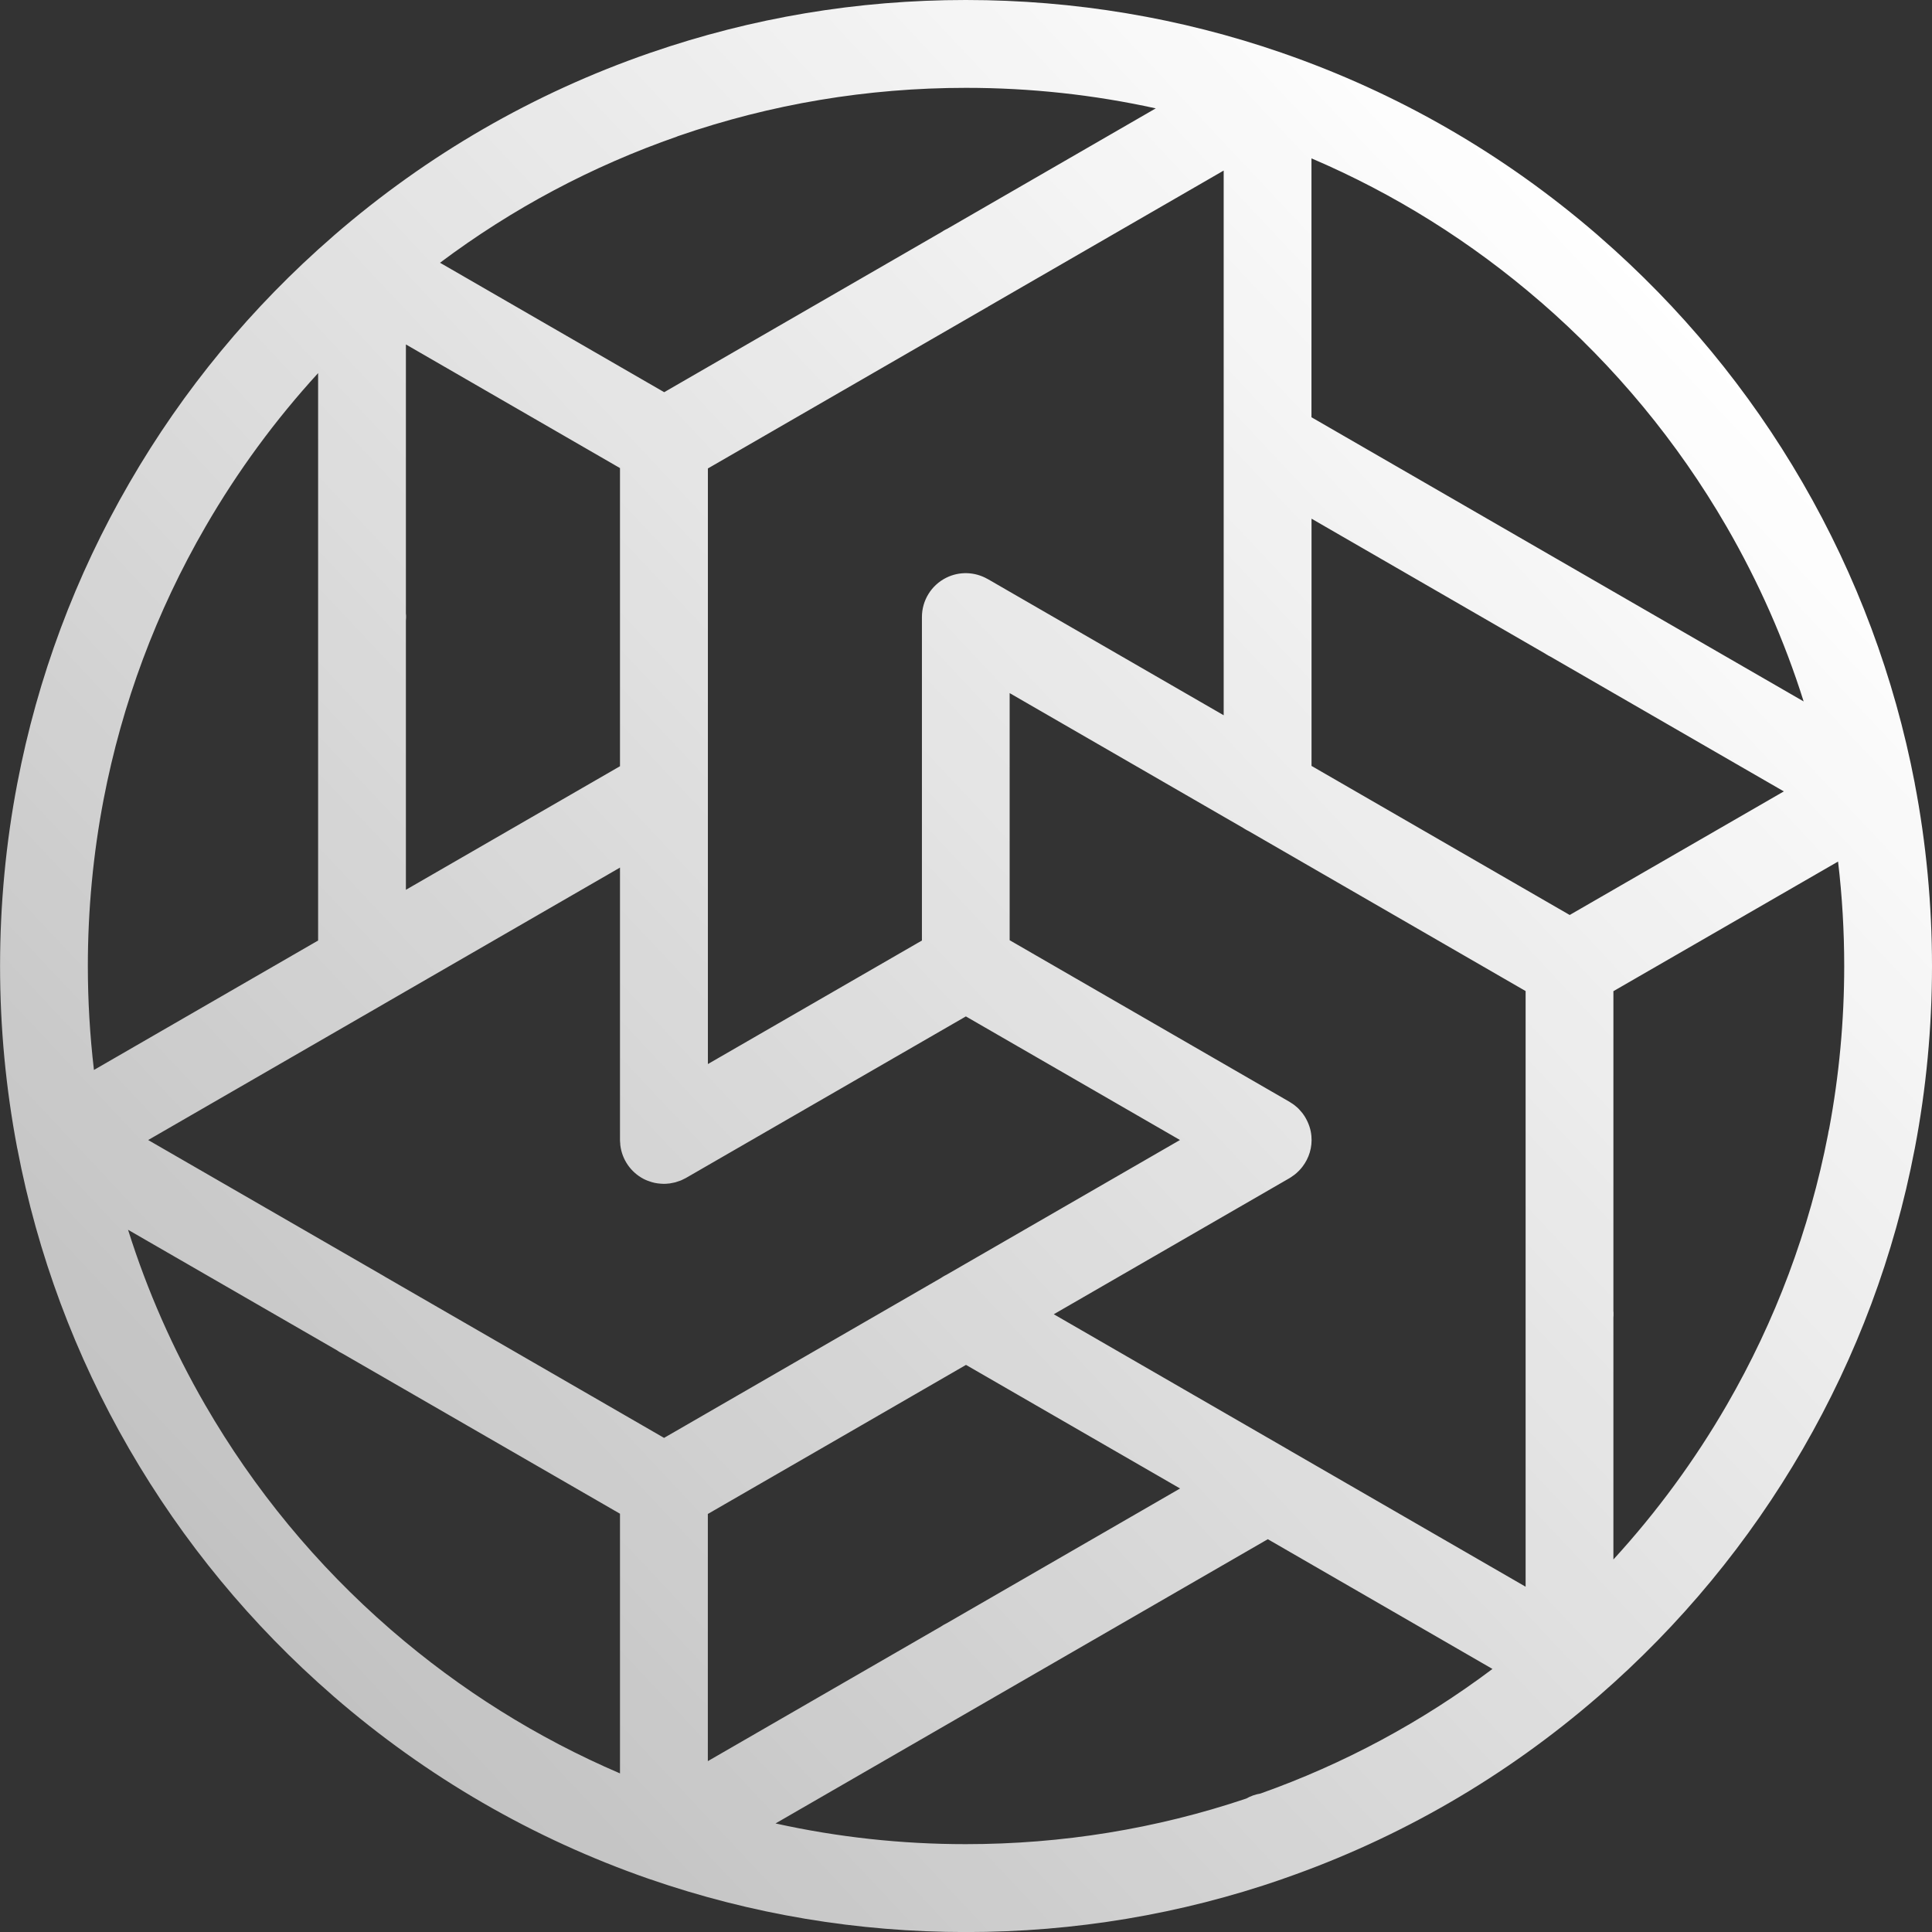 <?xml version="1.0" encoding="UTF-8"?>
<svg id="content" xmlns="http://www.w3.org/2000/svg" xmlns:xlink="http://www.w3.org/1999/xlink" viewBox="0 0 320 320">
  <rect x="0" y="0" width="320" height="320" fill="#333333" stroke="none"/>
  <defs>
    <style>
      .cls-1 {
        fill: url(#white-gradient);
        stroke-width: 0px;
      }
    </style>
    <linearGradient id="white-gradient" x1="42.39" y1="270.49" x2="276.79" y2="50.27" gradientUnits="userSpaceOnUse">
      <stop offset="0" stop-color="#fff" stop-opacity=".7"/>
      <stop offset="1" stop-color="#fff"/>
    </linearGradient>
  </defs>
  <path class="cls-1" d="M317.14,129.74s0-.02,0-.03c-3.37-17.54-9.61-34.28-18.57-49.76-8.89-15.36-20.22-29.07-33.66-40.76-.11-.11-.23-.21-.35-.31-15.44-13.34-33-23.47-52.19-30.11-.01,0-.02-.01-.04-.02C195.54,2.95,177.94,0,159.96,0s-35.38,2.93-52.14,8.71c-.08.03-.16.05-.24.08h0c-19.25,6.67-36.84,16.84-52.29,30.23-.02.02-.04.04-.06.06-.01.01-.03.02-.04.03,0,0,0,0-.01.01,0,0,0,0,0,0,0,0-.01.01-.02.02-13.47,11.69-24.81,25.42-33.71,40.81-8.97,15.48-15.22,32.23-18.58,49.78-1.9,9.89-2.86,20.08-2.86,30.29s.96,20.26,2.84,30.16c0,.02.01.04.02.06,3.34,17.53,9.58,34.27,18.53,49.75,8.92,15.41,20.25,29.15,33.69,40.83.04.04.09.08.13.12,15.47,13.41,33.07,23.6,52.32,30.28.01,0,.03,0,.04.01,0,0,0,0,0,0,16.84,5.83,34.46,8.78,52.42,8.78s35.54-2.94,52.33-8.75c.12-.04.23-.08.35-.13,19.14-6.66,36.65-16.8,52.04-30.14.01,0,.02-.02.03-.03.01,0,.02-.02.04-.03,13.51-11.72,24.89-25.5,33.82-40.94,8.92-15.42,15.15-32.1,18.5-49.58.02-.08.04-.16.05-.24,1.89-9.9,2.84-20.05,2.84-30.16s-.96-20.37-2.86-30.26ZM295.46,131.08l-35.47,20.47-42.76-24.69v-40.95l38.7,22.35c.06.04.13.09.2.13.22.14.44.26.67.37l31.38,18.12,7.28,4.2ZM67.23,101.59v-44.54l35.46,20.48v49.38l-35.46,20.47v-44.56c.02-.19.02-.38.03-.57,0-.22,0-.44-.03-.66ZM213.53,240.19l-38.99-22.51,39.04-22.54s.15-.09.19-.12c.12-.07.22-.16.33-.23.12-.08.24-.16.35-.25.2-.15.38-.32.55-.49.04-.04.09-.08.13-.12.2-.2.39-.42.57-.65.01-.01.02-.03.03-.04,1.09-1.42,1.65-3.22,1.48-5.07-.09-1.08-.44-2.09-.96-3,0-.01-.02-.03-.02-.04-.14-.24-.29-.46-.45-.68-.03-.04-.06-.09-.1-.13-.15-.19-.3-.36-.46-.53-.06-.06-.11-.12-.17-.18-.15-.15-.31-.29-.48-.42-.08-.06-.15-.13-.23-.19-.17-.13-.35-.24-.54-.36-.07-.05-.14-.1-.21-.14l-46.36-26.77v-40.93l38.69,22.34c.06.04.13.09.2.13.22.14.44.26.67.37l11.08,6.4,34.82,20.11v98.66l-39.05-22.55s-.06-.04-.1-.06ZM163.65,50.79l39.03-22.54v90.22l-34.07-19.67-4.97-2.87s-.08-.04-.12-.06c-2.08-1.17-4.62-1.26-6.79-.18-2.47,1.23-4.03,3.75-4.03,6.51v53.58l-35.45,20.46v-44.61c.01-.17,0-.34,0-.51,0-.19.01-.38,0-.57v-52.96l46.12-26.63c.1-.05.19-.1.29-.16ZM24.55,188.82l39.04-22.54s.05-.03.08-.05l31.14-17.98,7.88-4.55v45.13c0,.19.02.37.04.56,0,.11,0,.22.02.33.29,2.34,1.71,4.41,3.82,5.53.44.23.9.4,1.36.54.01,0,.03,0,.04.01.31.09.62.16.93.2.03,0,.06.01.09.01.31.04.61.06.92.07.02,0,.05,0,.07,0,0,0,.02,0,.02,0,.24,0,.49-.02.73-.05.07,0,.15,0,.22-.02.21-.03.42-.08.62-.12.1-.02.21-.04.31-.07.18-.05.36-.12.54-.18.12-.04.24-.07.35-.12.18-.07.34-.17.52-.25.11-.05.22-.1.32-.16l46.37-26.76,35.46,20.47-38.67,22.32c-.23.11-.46.24-.68.38-.07.04-.14.09-.21.14l-45.89,26.5-21.44-12.38-24.7-14.26c-.09-.05-.17-.11-.26-.16l-39.04-22.53ZM156.86,268.83s-.09.04-.14.07c-.3.15-.6.32-.87.51l-16.32,9.42-22.29,12.87v-40.94l22.11-12.76,20.65-11.93,35.46,20.47-13.82,7.98-24.77,14.3ZM255.19,50.01c12.3,10.67,22.66,23.19,30.78,37.21,5.32,9.2,9.6,18.89,12.77,28.96l-35.11-20.27c-.05-.03-.1-.06-.15-.09l-3.14-1.81-43.12-24.9V26.23c13.74,5.87,26.45,13.82,37.88,23.71l.09.08ZM112.17,22.59c.08-.03.16-.05.24-.08,15.27-5.28,31.27-7.96,47.59-7.96,10.65,0,21.16,1.14,31.43,3.4l-34.53,19.94c-.08.04-.15.07-.23.11-.27.14-.53.29-.77.46l-45.89,26.5-37.13-21.44c11.96-8.97,25.14-15.99,39.31-20.92ZM17.15,132.46c3.06-15.94,8.74-31.16,16.89-45.23,5.29-9.15,11.54-17.66,18.65-25.43v93.98l-37.13,21.44c-.67-5.71-1.01-11.47-1.01-17.22,0-9.29.88-18.55,2.6-27.54ZM64.65,269.85c-12.24-10.63-22.55-23.13-30.67-37.16-5.33-9.22-9.6-18.92-12.77-29l34.61,19.97c.12.08.24.16.36.24.2.12.4.23.61.33l45.9,26.49v43.01c-13.72-5.88-26.4-13.82-37.81-23.68-.08-.07-.15-.14-.23-.2ZM208.77,297.07c-.82.13-1.62.41-2.36.83-14.9,5.01-30.51,7.55-46.45,7.55-10.66,0-21.2-1.15-31.51-3.43l34.99-20.2c.06-.03.13-.07.19-.11l46.36-26.77,37.21,21.49c-11.72,8.8-24.6,15.73-38.44,20.64ZM302.96,186.98c-.08.29-.14.6-.18.9-3.06,15.8-8.7,30.88-16.77,44.83-5.33,9.21-11.62,17.77-18.78,25.59v-40.06c.02-.21.02-.42.02-.63,0-.16,0-.32-.02-.48v-52.96l16.45-9.49,20.76-11.98c.68,5.72,1.02,11.51,1.02,17.31,0,9.05-.84,18.12-2.5,26.98Z"/>
</svg>